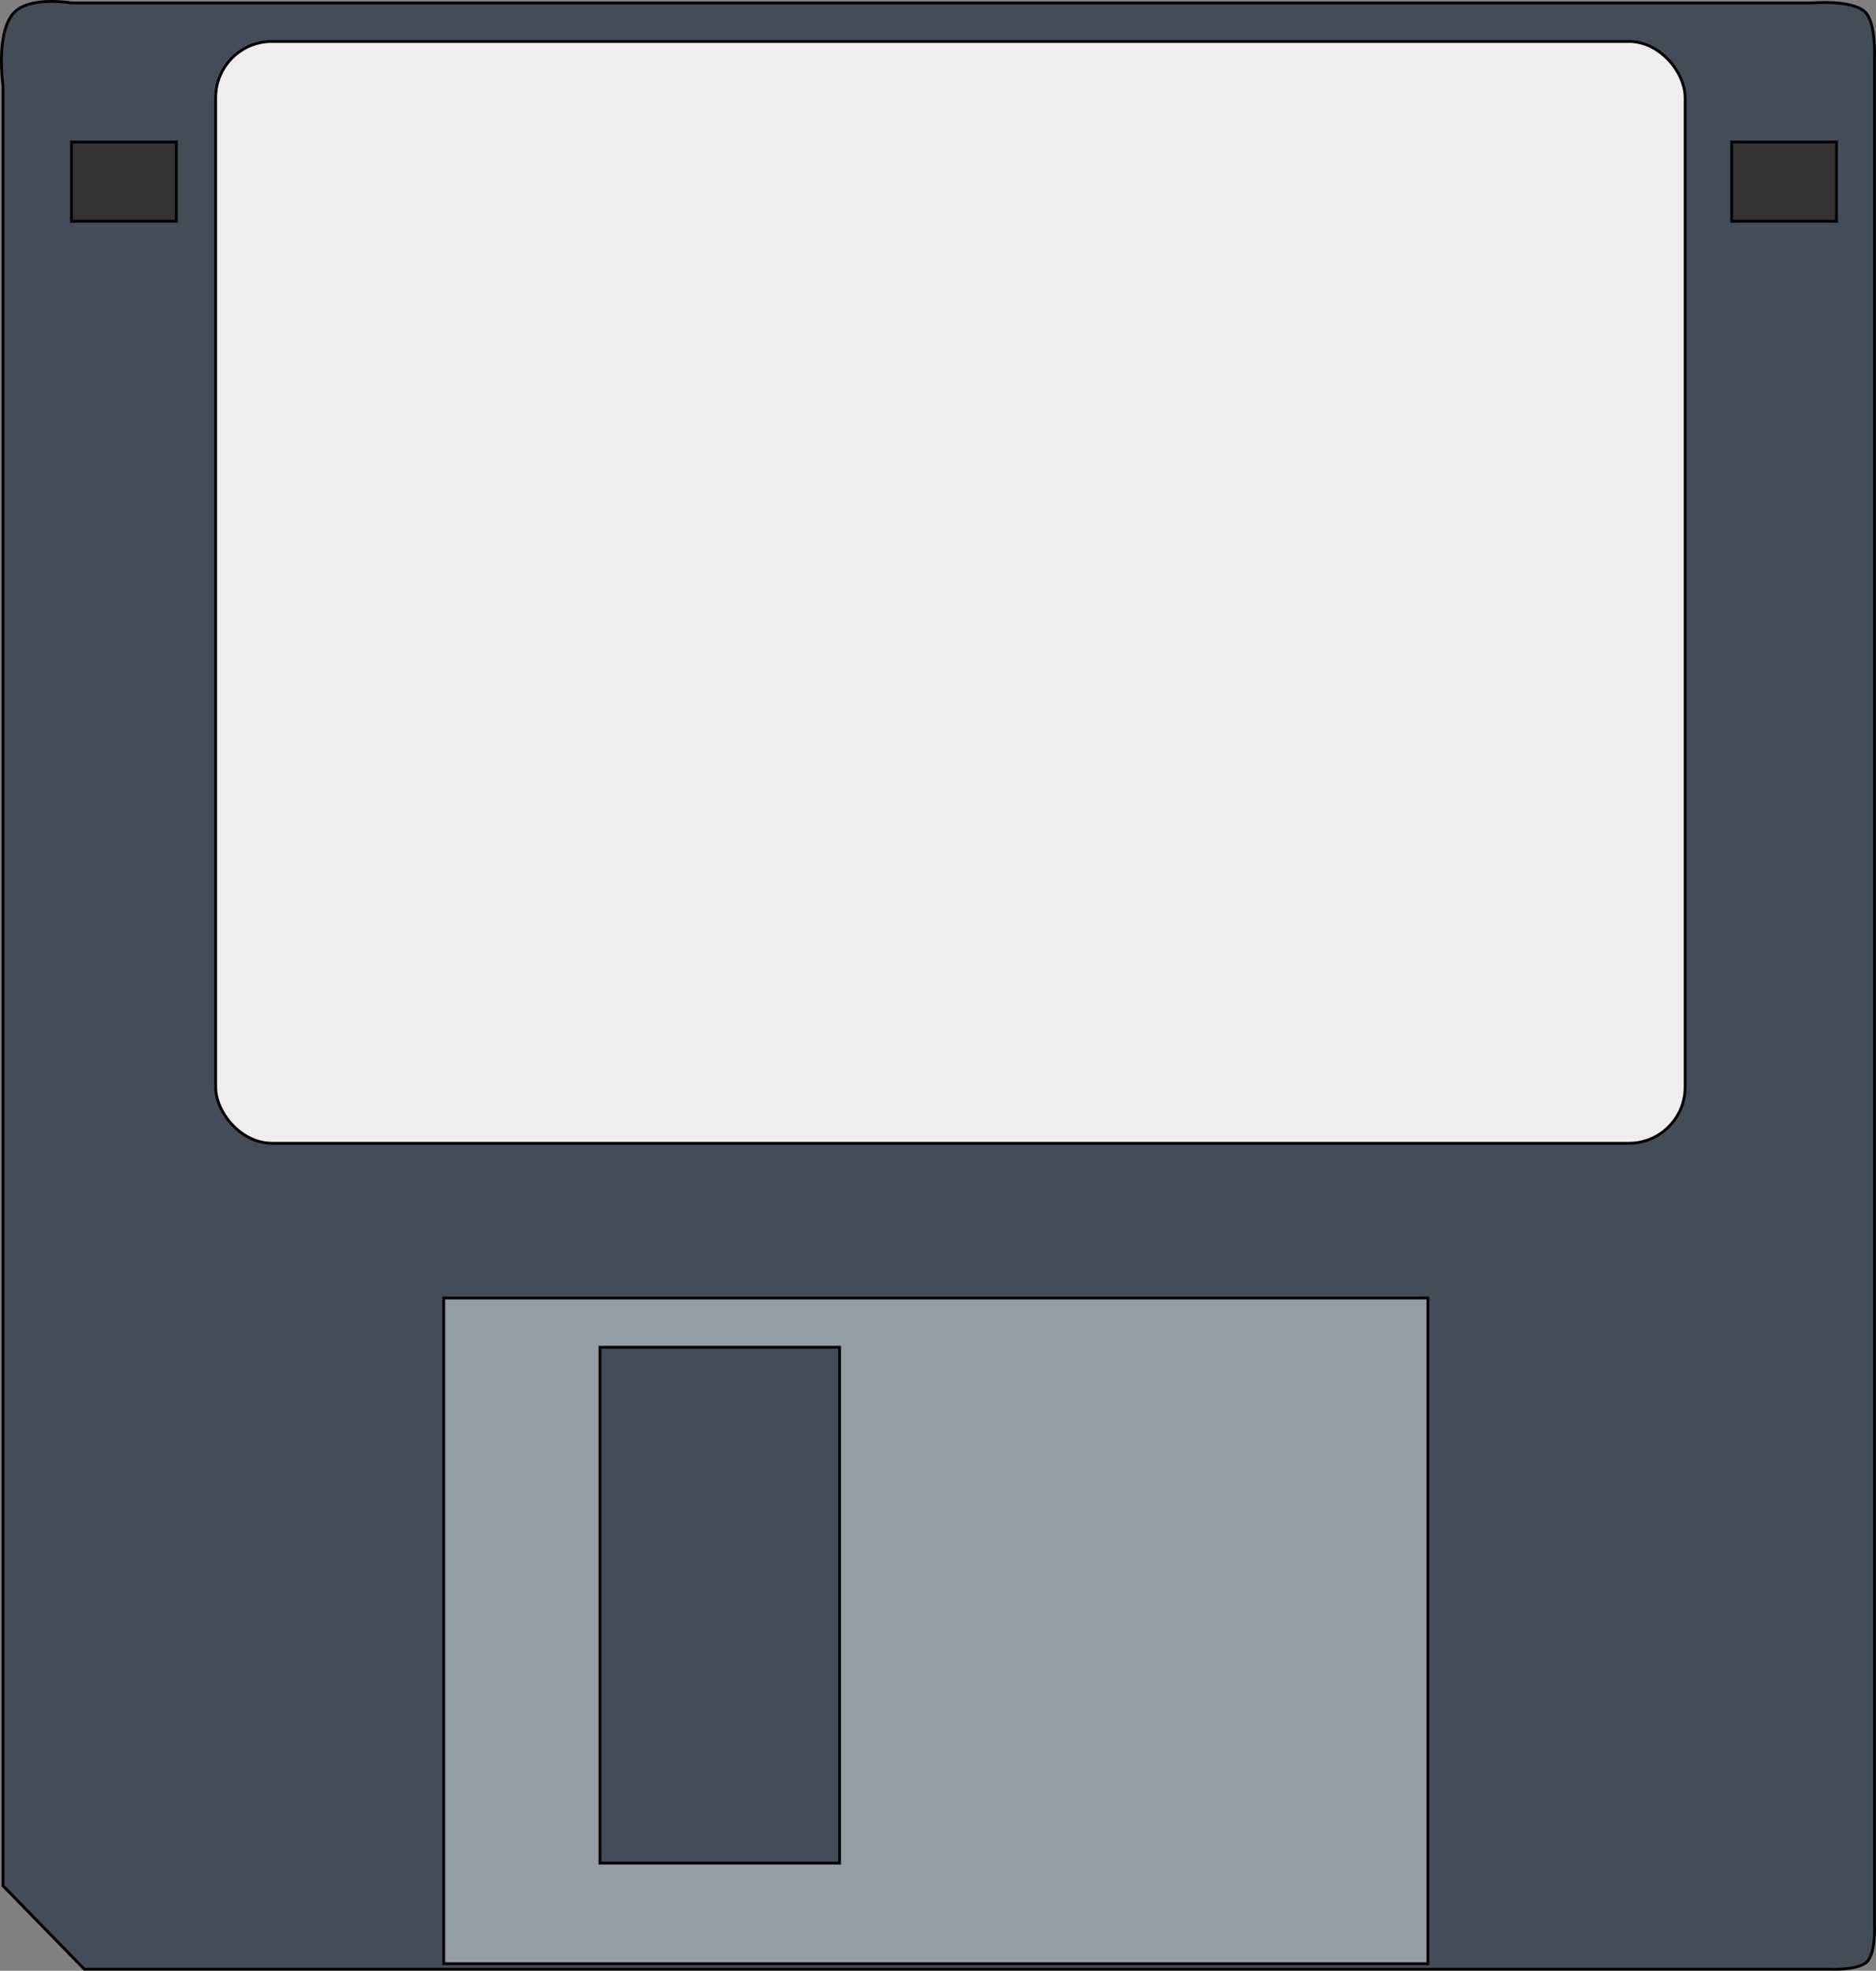 <?xml version="1.0" encoding="UTF-8" standalone="no"?>
<!-- Created with Inkscape (http://www.inkscape.org/) -->

<svg
   xmlns:dc="http://purl.org/dc/elements/1.1/"
   xmlns:cc="http://creativecommons.org/ns#"
   xmlns:rdf="http://www.w3.org/1999/02/22-rdf-syntax-ns#"
   xmlns:svg="http://www.w3.org/2000/svg"
   xmlns="http://www.w3.org/2000/svg"
   xmlns:sodipodi="http://sodipodi.sourceforge.net/DTD/sodipodi-0.dtd"
   xmlns:inkscape="http://www.inkscape.org/namespaces/inkscape"
   width="668.277"
   height="701.596"
   id="svg2"
   version="1.1"
   inkscape:version="0.47 r22583"
   sodipodi:docname="3_5_floppy.svg">
  <rect width="100%" height="100%" fill="#808080" stroke="none"/>
  <defs
     id="defs4">
    <inkscape:perspective
       sodipodi:type="inkscape:persp3d"
       inkscape:vp_x="0 : 526.18109 : 1"
       inkscape:vp_y="0 : 1000 : 0"
       inkscape:vp_z="744.09448 : 526.18109 : 1"
       inkscape:persp3d-origin="372.04724 : 350.78739 : 1"
       id="perspective10" />
    <inkscape:perspective
       id="perspective2820"
       inkscape:persp3d-origin="0.5 : 0.33333333 : 1"
       inkscape:vp_z="1 : 0.5 : 1"
       inkscape:vp_y="0 : 1000 : 0"
       inkscape:vp_x="0 : 0.5 : 1"
       sodipodi:type="inkscape:persp3d" />
  </defs>
  <sodipodi:namedview
     id="base"
     pagecolor="#ffffff"
     bordercolor="#666666"
     borderopacity="1.0"
     inkscape:pageopacity="0"
     inkscape:pageshadow="2"
     inkscape:zoom="0.18386636"
     inkscape:cx="334.13862"
     inkscape:cy="350.79826"
     inkscape:document-units="px"
     inkscape:current-layer="layer1"
     showgrid="false"
     inkscape:window-width="1280"
     inkscape:window-height="744"
     inkscape:window-x="-4"
     inkscape:window-y="-4"
     inkscape:window-maximized="1" />
  <g
     inkscape:label="Layer 1"
     inkscape:groupmode="layer"
     id="layer1"
     transform="translate(-132.269,-328.11)">
    <g
       id="g3626">
      <g
         id="g3619">
        <path
           transform="translate(0,308.268)"
           style="fill:#434d57;fill-opacity:1;fill-rule:evenodd;stroke:#000000;stroke-width:1px;stroke-linecap:butt;stroke-linejoin:miter;stroke-opacity:1"
           d="m 137.442,24.15 c 5.807,-5.807 20.529,-3.244 20.529,-3.244 l 619.518,0 c 0,0 14.502,-1.312 19.158,3.186 4.057,3.919 3.354,16.586 3.354,16.586 l 0,664.208 c 0,0 0.569,10.122 -2.627,13.33 -3.212,3.224 -13.384,2.69 -13.384,2.69 l -621.67,0 -28.986,-29.71 0,-640.942 c 0,0 -2.808,-19.186 4.109,-26.104 z"
           id="rect2826"
           sodipodi:nodetypes="cccaccaccccs" />
        <path
           style="fill:#949fa5;fill-opacity:1;fill-rule:evenodd;stroke:#000000;stroke-width:1px;stroke-linecap:butt;stroke-linejoin:miter;stroke-opacity:1"
           d="m 290.344,481.938 0,237 350.562,0 0,-237 -350.562,0 z M 346,499.469 l 85.344,0 0,183.656 -85.344,0 0,-183.656 z"
           transform="translate(0,308.268)"
           id="rect3607" />
        <rect
           style="fill:#eeeeee;fill-rule:evenodd;stroke:#000000;stroke-width:1px;stroke-linecap:butt;stroke-linejoin:miter;stroke-opacity:1"
           id="rect3601"
           width="523.462"
           height="392.236"
           x="209.096"
           y="34.609"
           transform="translate(0,308.268)"
           rx="20"
           ry="20" />
        <rect
           style="fill:#333333;fill-rule:evenodd;stroke:#000000;stroke-width:1px;stroke-linecap:butt;stroke-linejoin:miter;stroke-opacity:1"
           id="rect3603"
           width="37.342"
           height="28.197"
           x="157.752"
           y="70.411"
           transform="translate(0,308.268)" />
        <rect
           y="378.679"
           x="749.13"
           height="28.197"
           width="37.342"
           id="rect3605"
           style="fill:#333333;fill-rule:evenodd;stroke:#000000;stroke-width:1px;stroke-linecap:butt;stroke-linejoin:miter;stroke-opacity:1" />
      </g>
    </g>
  </g>
</svg>
